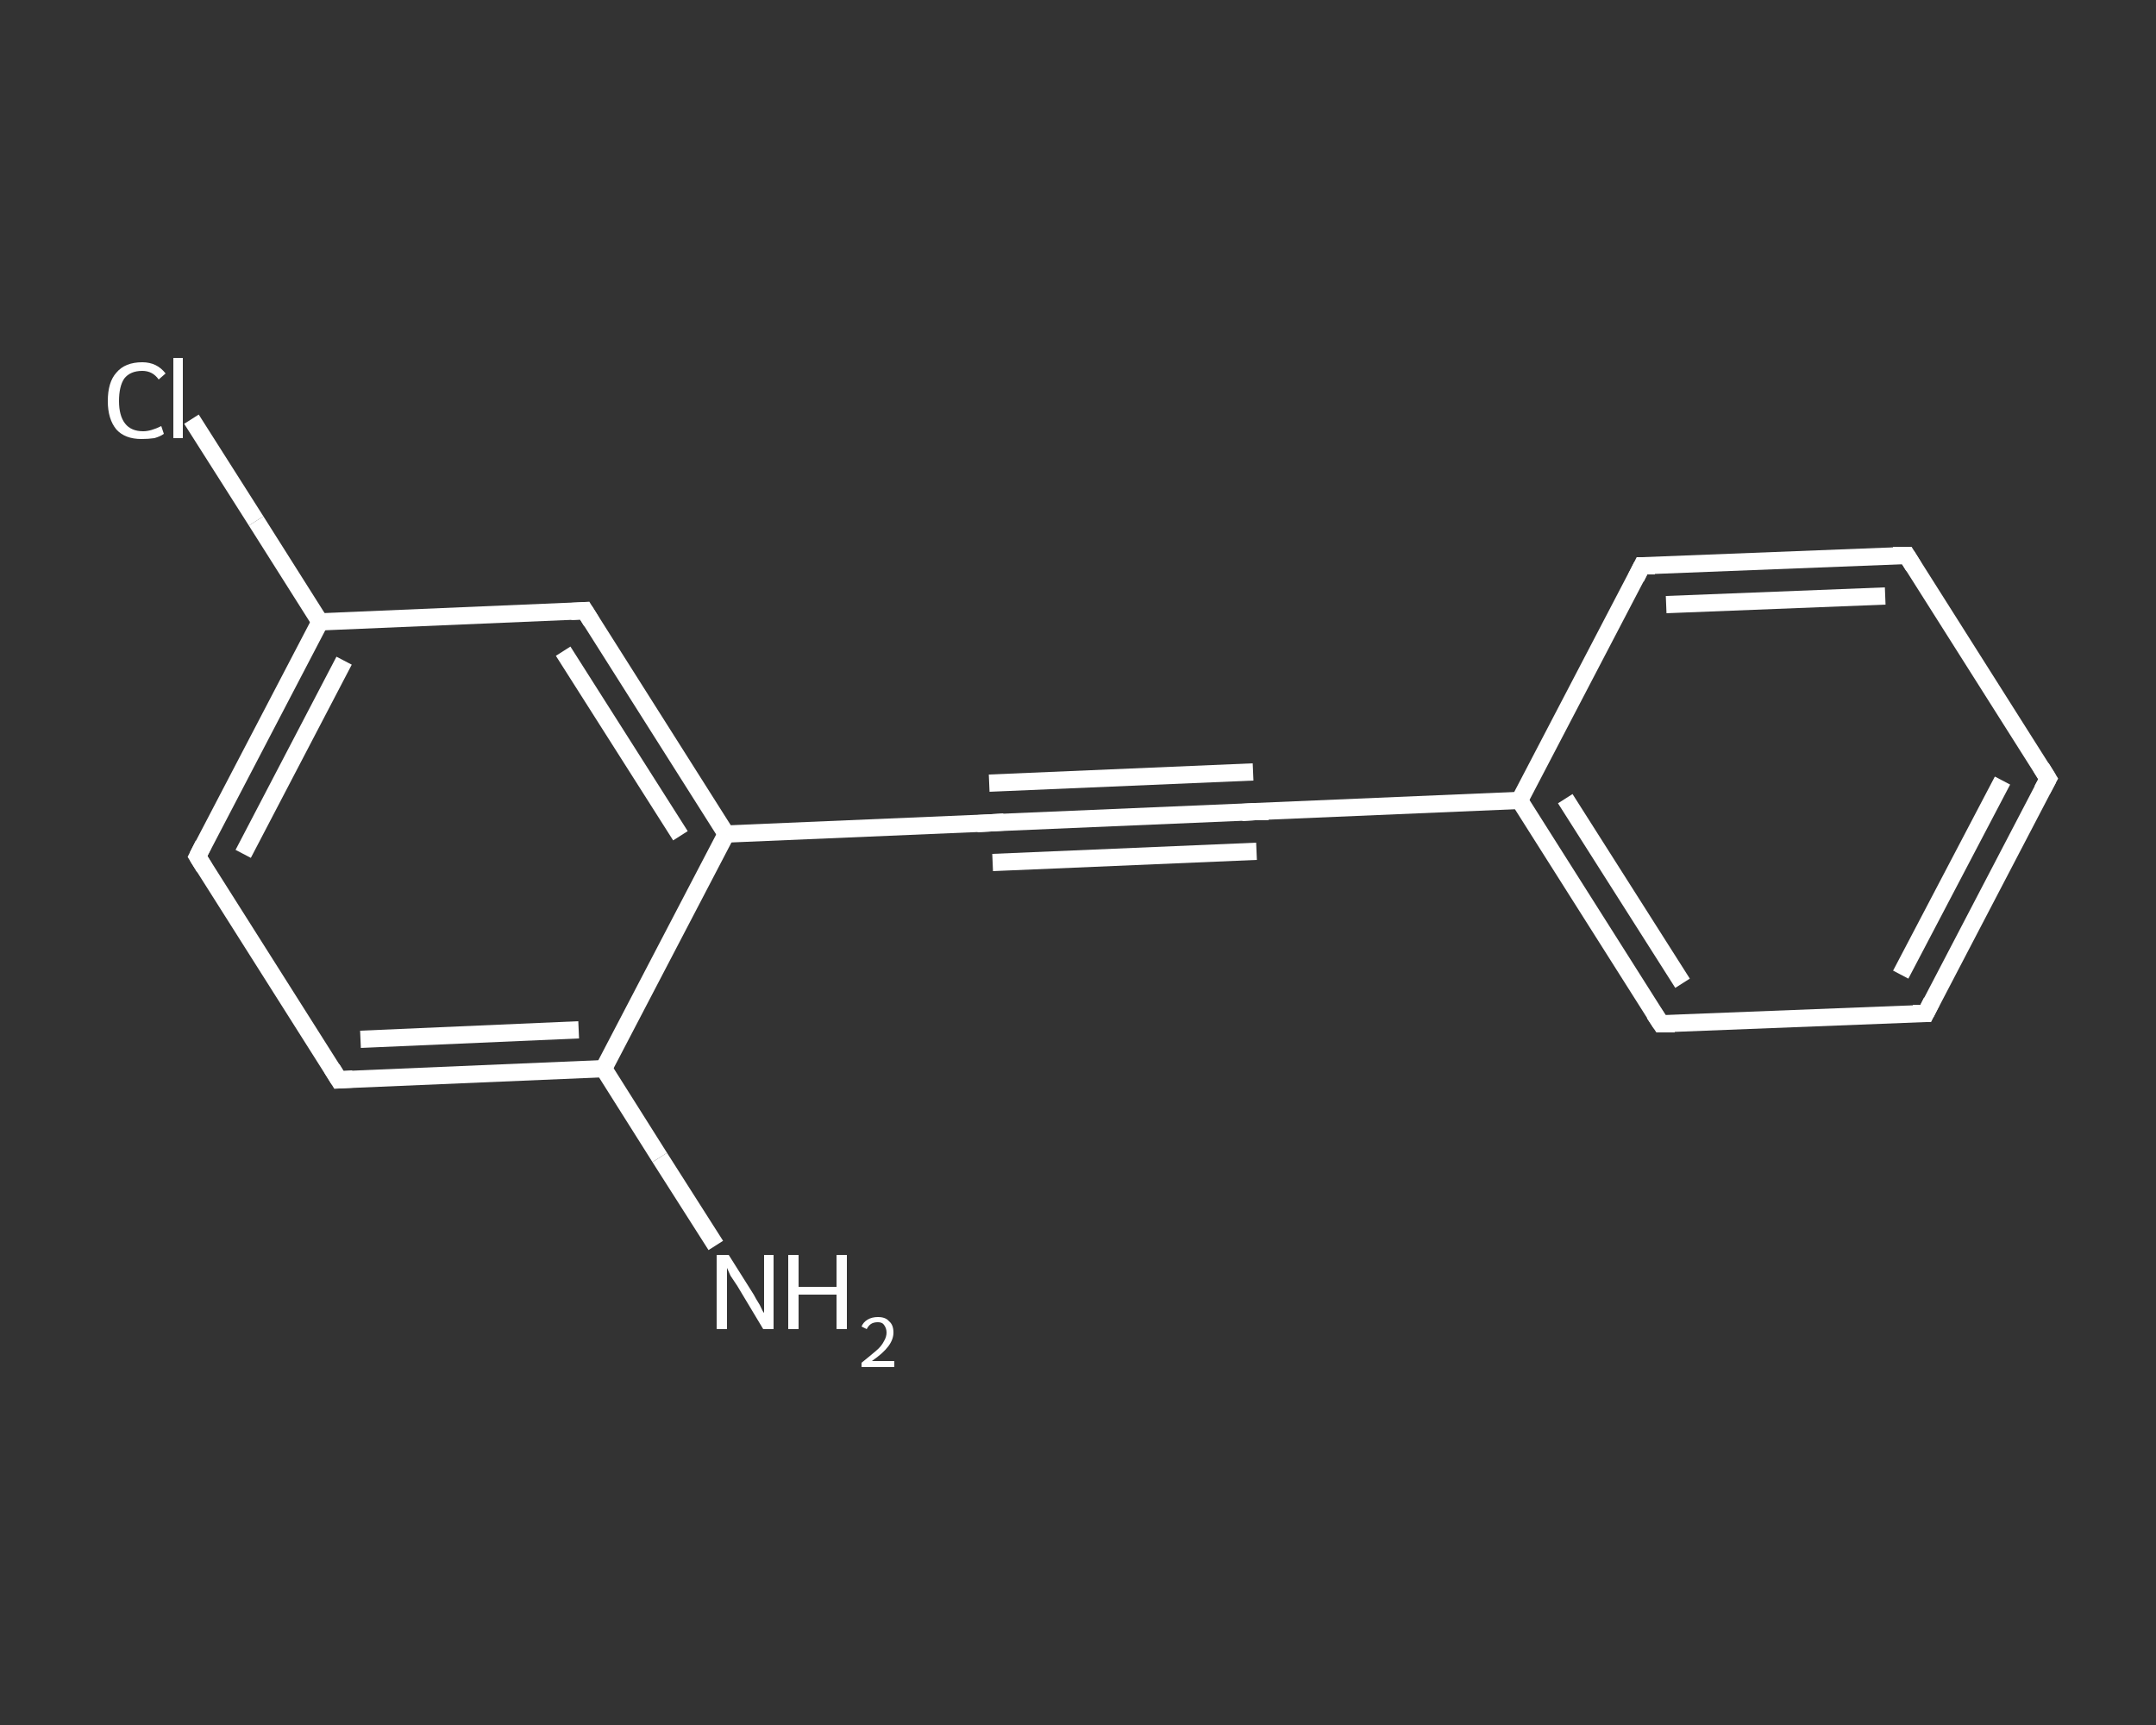 <?xml version='1.0' encoding='iso-8859-1'?>
<svg version='1.1' baseProfile='full'
              xmlns='http://www.w3.org/2000/svg'
                      xmlns:rdkit='http://www.rdkit.org/xml'
                      xmlns:xlink='http://www.w3.org/1999/xlink'
                  xml:space='preserve'
width='250px' height='200px' viewBox='0 0 250 200'>
<rect x="0" y="0" width="250" height="200" fill="#333333" stroke="none"/>
<!-- END OF HEADER -->
<rect style='opacity:1.0;fill:transparent;stroke:none' width='250.0' height='200.0' x='0.0' y='0.0'> </rect>
<path class='bond-0 atom-0 atom-1' d='M 83.0,144.4 L 76.5,134.2' style='fill:none;fill-rule:evenodd;stroke:#FFFFFF;stroke-width:2.0px;stroke-linecap:butt;stroke-linejoin:miter;stroke-opacity:1' />
<path class='bond-0 atom-0 atom-1' d='M 76.5,134.2 L 70.0,123.9' style='fill:none;fill-rule:evenodd;stroke:#FFFFFF;stroke-width:2.0px;stroke-linecap:butt;stroke-linejoin:miter;stroke-opacity:1' />
<path class='bond-1 atom-1 atom-2' d='M 70.0,123.9 L 39.3,125.2' style='fill:none;fill-rule:evenodd;stroke:#FFFFFF;stroke-width:2.0px;stroke-linecap:butt;stroke-linejoin:miter;stroke-opacity:1' />
<path class='bond-1 atom-1 atom-2' d='M 67.1,119.4 L 41.8,120.5' style='fill:none;fill-rule:evenodd;stroke:#FFFFFF;stroke-width:2.0px;stroke-linecap:butt;stroke-linejoin:miter;stroke-opacity:1' />
<path class='bond-2 atom-2 atom-3' d='M 39.3,125.2 L 22.9,99.3' style='fill:none;fill-rule:evenodd;stroke:#FFFFFF;stroke-width:2.0px;stroke-linecap:butt;stroke-linejoin:miter;stroke-opacity:1' />
<path class='bond-3 atom-3 atom-4' d='M 22.9,99.3 L 37.1,72.1' style='fill:none;fill-rule:evenodd;stroke:#FFFFFF;stroke-width:2.0px;stroke-linecap:butt;stroke-linejoin:miter;stroke-opacity:1' />
<path class='bond-3 atom-3 atom-4' d='M 28.2,99.0 L 39.9,76.6' style='fill:none;fill-rule:evenodd;stroke:#FFFFFF;stroke-width:2.0px;stroke-linecap:butt;stroke-linejoin:miter;stroke-opacity:1' />
<path class='bond-4 atom-4 atom-5' d='M 37.1,72.1 L 29.7,60.4' style='fill:none;fill-rule:evenodd;stroke:#FFFFFF;stroke-width:2.0px;stroke-linecap:butt;stroke-linejoin:miter;stroke-opacity:1' />
<path class='bond-4 atom-4 atom-5' d='M 29.7,60.4 L 22.2,48.6' style='fill:none;fill-rule:evenodd;stroke:#FFFFFF;stroke-width:2.0px;stroke-linecap:butt;stroke-linejoin:miter;stroke-opacity:1' />
<path class='bond-5 atom-4 atom-6' d='M 37.1,72.1 L 67.8,70.8' style='fill:none;fill-rule:evenodd;stroke:#FFFFFF;stroke-width:2.0px;stroke-linecap:butt;stroke-linejoin:miter;stroke-opacity:1' />
<path class='bond-6 atom-6 atom-7' d='M 67.8,70.8 L 84.2,96.7' style='fill:none;fill-rule:evenodd;stroke:#FFFFFF;stroke-width:2.0px;stroke-linecap:butt;stroke-linejoin:miter;stroke-opacity:1' />
<path class='bond-6 atom-6 atom-7' d='M 65.3,75.5 L 78.9,96.9' style='fill:none;fill-rule:evenodd;stroke:#FFFFFF;stroke-width:2.0px;stroke-linecap:butt;stroke-linejoin:miter;stroke-opacity:1' />
<path class='bond-7 atom-7 atom-8' d='M 84.2,96.7 L 114.9,95.4' style='fill:none;fill-rule:evenodd;stroke:#FFFFFF;stroke-width:2.0px;stroke-linecap:butt;stroke-linejoin:miter;stroke-opacity:1' />
<path class='bond-8 atom-8 atom-9' d='M 114.9,95.4 L 145.5,94.1' style='fill:none;fill-rule:evenodd;stroke:#FFFFFF;stroke-width:2.0px;stroke-linecap:butt;stroke-linejoin:miter;stroke-opacity:1' />
<path class='bond-8 atom-8 atom-9' d='M 114.7,90.8 L 145.3,89.5' style='fill:none;fill-rule:evenodd;stroke:#FFFFFF;stroke-width:2.0px;stroke-linecap:butt;stroke-linejoin:miter;stroke-opacity:1' />
<path class='bond-8 atom-8 atom-9' d='M 115.1,100.0 L 145.7,98.7' style='fill:none;fill-rule:evenodd;stroke:#FFFFFF;stroke-width:2.0px;stroke-linecap:butt;stroke-linejoin:miter;stroke-opacity:1' />
<path class='bond-9 atom-9 atom-10' d='M 145.5,94.1 L 176.2,92.8' style='fill:none;fill-rule:evenodd;stroke:#FFFFFF;stroke-width:2.0px;stroke-linecap:butt;stroke-linejoin:miter;stroke-opacity:1' />
<path class='bond-10 atom-10 atom-11' d='M 176.2,92.8 L 192.6,118.7' style='fill:none;fill-rule:evenodd;stroke:#FFFFFF;stroke-width:2.0px;stroke-linecap:butt;stroke-linejoin:miter;stroke-opacity:1' />
<path class='bond-10 atom-10 atom-11' d='M 181.5,92.6 L 195.1,114.0' style='fill:none;fill-rule:evenodd;stroke:#FFFFFF;stroke-width:2.0px;stroke-linecap:butt;stroke-linejoin:miter;stroke-opacity:1' />
<path class='bond-11 atom-11 atom-12' d='M 192.6,118.7 L 223.3,117.5' style='fill:none;fill-rule:evenodd;stroke:#FFFFFF;stroke-width:2.0px;stroke-linecap:butt;stroke-linejoin:miter;stroke-opacity:1' />
<path class='bond-12 atom-12 atom-13' d='M 223.3,117.5 L 237.5,90.3' style='fill:none;fill-rule:evenodd;stroke:#FFFFFF;stroke-width:2.0px;stroke-linecap:butt;stroke-linejoin:miter;stroke-opacity:1' />
<path class='bond-12 atom-12 atom-13' d='M 220.4,113.0 L 232.2,90.5' style='fill:none;fill-rule:evenodd;stroke:#FFFFFF;stroke-width:2.0px;stroke-linecap:butt;stroke-linejoin:miter;stroke-opacity:1' />
<path class='bond-13 atom-13 atom-14' d='M 237.5,90.3 L 221.1,64.4' style='fill:none;fill-rule:evenodd;stroke:#FFFFFF;stroke-width:2.0px;stroke-linecap:butt;stroke-linejoin:miter;stroke-opacity:1' />
<path class='bond-14 atom-14 atom-15' d='M 221.1,64.4 L 190.4,65.6' style='fill:none;fill-rule:evenodd;stroke:#FFFFFF;stroke-width:2.0px;stroke-linecap:butt;stroke-linejoin:miter;stroke-opacity:1' />
<path class='bond-14 atom-14 atom-15' d='M 218.6,69.1 L 193.2,70.1' style='fill:none;fill-rule:evenodd;stroke:#FFFFFF;stroke-width:2.0px;stroke-linecap:butt;stroke-linejoin:miter;stroke-opacity:1' />
<path class='bond-15 atom-7 atom-1' d='M 84.2,96.7 L 70.0,123.9' style='fill:none;fill-rule:evenodd;stroke:#FFFFFF;stroke-width:2.0px;stroke-linecap:butt;stroke-linejoin:miter;stroke-opacity:1' />
<path class='bond-16 atom-15 atom-10' d='M 190.4,65.6 L 176.2,92.8' style='fill:none;fill-rule:evenodd;stroke:#FFFFFF;stroke-width:2.0px;stroke-linecap:butt;stroke-linejoin:miter;stroke-opacity:1' />
<path d='M 40.9,125.1 L 39.3,125.2 L 38.5,123.9' style='fill:none;stroke:#FFFFFF;stroke-width:2.0px;stroke-linecap:butt;stroke-linejoin:miter;stroke-opacity:1;' />
<path d='M 23.7,100.6 L 22.9,99.3 L 23.6,97.9' style='fill:none;stroke:#FFFFFF;stroke-width:2.0px;stroke-linecap:butt;stroke-linejoin:miter;stroke-opacity:1;' />
<path d='M 66.2,70.9 L 67.8,70.8 L 68.6,72.1' style='fill:none;stroke:#FFFFFF;stroke-width:2.0px;stroke-linecap:butt;stroke-linejoin:miter;stroke-opacity:1;' />
<path d='M 113.3,95.5 L 114.9,95.4 L 116.4,95.3' style='fill:none;stroke:#FFFFFF;stroke-width:2.0px;stroke-linecap:butt;stroke-linejoin:miter;stroke-opacity:1;' />
<path d='M 144.0,94.2 L 145.5,94.1 L 147.1,94.1' style='fill:none;stroke:#FFFFFF;stroke-width:2.0px;stroke-linecap:butt;stroke-linejoin:miter;stroke-opacity:1;' />
<path d='M 191.8,117.5 L 192.6,118.7 L 194.2,118.7' style='fill:none;stroke:#FFFFFF;stroke-width:2.0px;stroke-linecap:butt;stroke-linejoin:miter;stroke-opacity:1;' />
<path d='M 221.8,117.5 L 223.3,117.5 L 224.0,116.1' style='fill:none;stroke:#FFFFFF;stroke-width:2.0px;stroke-linecap:butt;stroke-linejoin:miter;stroke-opacity:1;' />
<path d='M 236.8,91.6 L 237.5,90.3 L 236.7,89.0' style='fill:none;stroke:#FFFFFF;stroke-width:2.0px;stroke-linecap:butt;stroke-linejoin:miter;stroke-opacity:1;' />
<path d='M 221.9,65.7 L 221.1,64.4 L 219.5,64.4' style='fill:none;stroke:#FFFFFF;stroke-width:2.0px;stroke-linecap:butt;stroke-linejoin:miter;stroke-opacity:1;' />
<path d='M 191.9,65.6 L 190.4,65.6 L 189.7,67.0' style='fill:none;stroke:#FFFFFF;stroke-width:2.0px;stroke-linecap:butt;stroke-linejoin:miter;stroke-opacity:1;' />
<path class='atom-0' d='M 84.5 145.5
L 87.4 150.1
Q 87.6 150.5, 88.1 151.3
Q 88.5 152.2, 88.6 152.2
L 88.6 145.5
L 89.7 145.5
L 89.7 154.1
L 88.5 154.1
L 85.5 149.1
Q 85.1 148.5, 84.7 147.9
Q 84.4 147.2, 84.3 147.0
L 84.3 154.1
L 83.1 154.1
L 83.1 145.5
L 84.5 145.5
' fill='#FFFFFF'/>
<path class='atom-0' d='M 91.4 145.5
L 92.6 145.5
L 92.6 149.2
L 97.0 149.2
L 97.0 145.5
L 98.2 145.5
L 98.2 154.1
L 97.0 154.1
L 97.0 150.1
L 92.6 150.1
L 92.6 154.1
L 91.4 154.1
L 91.4 145.5
' fill='#FFFFFF'/>
<path class='atom-0' d='M 99.9 153.8
Q 100.1 153.3, 100.6 153.0
Q 101.1 152.7, 101.8 152.7
Q 102.7 152.7, 103.1 153.2
Q 103.6 153.6, 103.6 154.5
Q 103.6 155.3, 103.0 156.1
Q 102.4 156.9, 101.1 157.8
L 103.7 157.8
L 103.7 158.5
L 99.9 158.5
L 99.9 158.0
Q 100.9 157.2, 101.6 156.6
Q 102.2 156.1, 102.5 155.5
Q 102.8 155.0, 102.8 154.5
Q 102.8 154.0, 102.5 153.6
Q 102.3 153.3, 101.8 153.3
Q 101.3 153.3, 101.0 153.5
Q 100.7 153.7, 100.5 154.1
L 99.9 153.8
' fill='#FFFFFF'/>
<path class='atom-5' d='M 12.5 46.5
Q 12.5 44.3, 13.5 43.2
Q 14.5 42.0, 16.5 42.0
Q 18.2 42.0, 19.2 43.3
L 18.4 44.0
Q 17.7 43.0, 16.5 43.0
Q 15.1 43.0, 14.4 43.9
Q 13.8 44.8, 13.8 46.5
Q 13.8 48.2, 14.5 49.1
Q 15.2 50.0, 16.6 50.0
Q 17.5 50.0, 18.7 49.4
L 19.0 50.3
Q 18.6 50.6, 17.9 50.8
Q 17.2 50.9, 16.4 50.9
Q 14.5 50.9, 13.5 49.8
Q 12.5 48.6, 12.5 46.5
' fill='#FFFFFF'/>
<path class='atom-5' d='M 20.1 41.5
L 21.2 41.5
L 21.2 50.8
L 20.1 50.8
L 20.1 41.5
' fill='#FFFFFF'/>
</svg>
